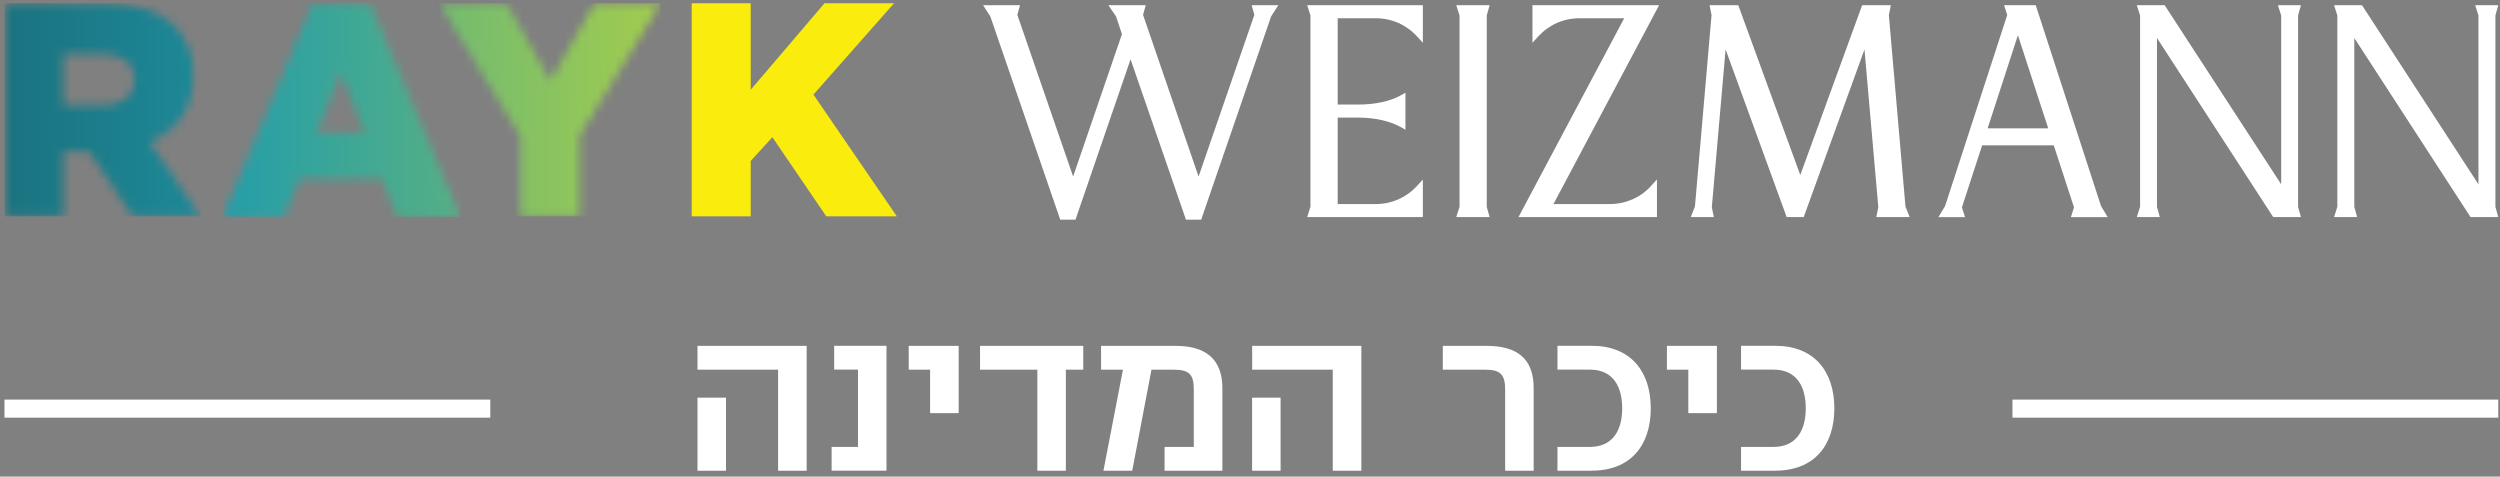 <svg xmlns="http://www.w3.org/2000/svg" width="299" height="57" viewBox="0 0 299 57" fill="none"><rect x="0" y="0" width="299" height="57" fill="#808080" stroke="none"/><g clip-path="url(#clip0_51_740)"><path d="M58.641 47.793H0.535V49.95H58.641V47.793Z" fill="white"></path><path d="M298.793 47.793H240.688V49.95H298.793V47.793Z" fill="white"></path><path d="M93.059 56.3V44.213H83.419V41.367H96.477V56.3H93.068H93.059ZM83.419 56.3V47.563H86.828V56.3H83.419Z" fill="white"></path><path d="M99.461 56.3V53.453H102.614V44.205H99.767V41.358H106.024V56.291H99.452L99.461 56.3Z" fill="white"></path><path d="M111.24 49.421V44.213H108.683V41.367H114.658V49.413H111.248L111.24 49.421Z" fill="white"></path><path d="M127.477 44.213V56.3H124.068V44.213H117.215V41.367H129.557V44.213H127.477Z" fill="white"></path><path d="M139.283 56.3V53.453H142.778V46.6C142.778 44.776 142.241 44.213 140.357 44.213H137.715L135.413 56.3H131.97L134.305 44.213H131.688V41.367H140.621C144.031 41.367 146.196 42.816 146.196 46.404V56.3H139.283Z" fill="white"></path><path d="M159.399 56.3V44.213H149.759V41.367H162.817V56.3H159.407H159.399ZM149.75 56.3V47.563H153.159V56.3H149.75Z" fill="white"></path><path d="M180.017 56.3V46.6C180.017 44.776 179.446 44.213 177.596 44.213H172.559V41.367H177.792C181.287 41.367 183.426 42.756 183.426 46.404V56.3H180.017Z" fill="white"></path><path d="M190.373 56.3H186.273V53.453H190.143C192.956 53.453 194.013 51.373 194.013 48.842C194.013 46.31 192.99 44.205 190.143 44.205H186.273V41.358H190.373C195.01 41.358 197.431 44.401 197.431 48.842C197.431 53.282 195.01 56.291 190.373 56.291V56.3Z" fill="white"></path><path d="M201.922 49.421V44.213H199.365V41.367H205.34V49.413H201.931L201.922 49.421Z" fill="white"></path><path d="M212.329 56.3H208.229V53.453H212.099C214.912 53.453 215.969 51.373 215.969 48.842C215.969 46.31 214.946 44.205 212.099 44.205H208.229V41.358H212.329C216.966 41.358 219.387 44.401 219.387 48.842C219.387 53.282 216.966 56.291 212.329 56.291V56.3Z" fill="white"></path><path d="M150.022 1.774L143.348 21.114L136.708 1.774L137.032 0.624H132.566L133.478 1.962L134.185 4.084L128.346 21.114L121.672 1.774L121.996 0.624H117.581L118.442 1.962L126.804 26.271H128.628L135.216 7.093L141.839 26.271H143.663L152.025 1.962L152.886 0.624H149.698L150.022 1.774Z" fill="white"></path><path d="M156.73 1.851V24.737L156.338 25.964H170.172V21.472L169.481 22.231C168.194 23.629 166.447 24.404 164.555 24.404H159.986V14.065H162.475C164.393 14.065 166.225 14.475 167.495 15.182L168.092 15.514V11.091L167.495 11.423C166.259 12.114 164.427 12.506 162.475 12.506H159.986V2.184H164.555C166.447 2.184 168.194 2.959 169.481 4.357L170.172 5.116V0.624H156.338L156.73 1.851Z" fill="white"></path><path d="M178.158 0.624H174.169L174.561 1.851V24.737L174.169 25.964H178.158L177.817 24.745V1.843L178.158 0.624Z" fill="white"></path><path d="M183.281 0.624V5.116L183.971 4.357C185.258 2.959 187.006 2.184 188.898 2.184H194.251L181.61 25.964H198.172V21.455L197.473 22.231C196.237 23.612 194.447 24.404 192.555 24.404H185.795L198.427 0.624H183.281Z" fill="white"></path><path d="M225.908 1.808L226.146 0.624H222.711L215.313 20.935L207.897 0.624H204.462L204.701 1.808L202.715 24.703L202.212 25.964H204.974L204.735 24.78L206.38 5.908L213.685 25.964H215.722L222.992 5.917L224.646 24.78L224.407 25.964H228.396L227.893 24.703L225.908 1.808Z" fill="white"></path><path d="M243.474 0.624H239.69L240.065 1.791L232.632 24.643L231.831 25.973H235.019L234.644 24.805L237.065 17.381H245.631L248.051 24.805L247.676 25.973H252.083L251.282 24.643L243.474 0.624ZM241.343 4.212L244.966 15.352H237.721L241.343 4.212Z" fill="white"></path><path d="M275.191 0.624H272.438L272.83 1.851V22.044L258.894 0.624H255.562L255.954 1.851V24.737L255.562 25.964H258.315L257.974 24.745V4.545L271.876 25.964H275.191L274.85 24.745V1.843L275.191 0.624Z" fill="white"></path><path d="M298.452 1.843L298.793 0.624H296.031L296.423 1.851V22.044L282.496 0.624H279.154L279.546 1.851V24.737L279.154 25.964H281.916L281.575 24.745V4.545L295.477 25.964H298.793L298.452 24.745V1.843Z" fill="white"></path><mask id="mask0_51_740" style="mask-type:luminance" maskUnits="userSpaceOnUse" x="0" y="0" width="24" height="26"><path d="M7.584 6.471H12.247C14.573 6.471 16.074 7.494 16.074 9.531V9.608C16.074 11.457 14.65 12.625 12.281 12.625H7.576V6.471H7.584ZM0.535 0.394V25.879H7.584V18.157H10.721L15.852 25.879H23.975L17.898 16.997C21.06 15.651 23.131 13.068 23.131 9.139V9.062C23.131 6.548 22.373 4.621 20.881 3.121C19.168 1.408 16.474 0.394 12.579 0.394H0.535Z" fill="white"></path></mask><g mask="url(#mask0_51_740)"><path d="M23.975 0.394H0.535V25.879H23.975V0.394Z" fill="url(#paint0_linear_51_740)"></path></g><mask id="mask1_51_740" style="mask-type:luminance" maskUnits="userSpaceOnUse" x="26" y="0" width="30" height="26"><path d="M40.775 8.67L43.613 15.872H37.902L40.775 8.67ZM37.417 0.3L26.617 25.964H34.007L35.823 21.379H45.693L47.517 25.964H55.086L44.236 0.3H37.417Z" fill="white"></path></mask><g mask="url(#mask1_51_740)"><path d="M55.078 0.3H26.617V25.964H55.078V0.3Z" fill="url(#paint1_linear_51_740)"></path></g><mask id="mask2_51_740" style="mask-type:luminance" maskUnits="userSpaceOnUse" x="52" y="0" width="28" height="26"><path d="M71.102 0.394L65.826 9.667L60.584 0.394H52.546L62.254 16.333V25.871H69.32V16.23L79.003 0.394H71.102Z" fill="white"></path></mask><g mask="url(#mask2_51_740)"><path d="M79.003 0.394H52.546V25.879H79.003V0.394Z" fill="url(#paint2_linear_51_740)"></path></g><path d="M98.608 0.394L89.786 10.733V0.394H82.728V25.871H89.786V19.248L92.377 16.409L98.821 25.871H107.259L97.287 11.312L106.927 0.394H98.608Z" fill="#FAED0E"></path></g><defs><linearGradient id="paint0_linear_51_740" x1="-71.2" y1="15.697" x2="170.079" y2="15.697" gradientUnits="userSpaceOnUse"><stop stop-color="#142F37"></stop><stop offset="0.48" stop-color="#1F9CAC"></stop><stop offset="1" stop-color="#FAED0E"></stop></linearGradient><linearGradient id="paint1_linear_51_740" x1="-91.549" y1="15.697" x2="149.73" y2="15.697" gradientUnits="userSpaceOnUse"><stop stop-color="#142F37"></stop><stop offset="0.48" stop-color="#1F9CAC"></stop><stop offset="1" stop-color="#FAED0E"></stop></linearGradient><linearGradient id="paint2_linear_51_740" x1="-108.991" y1="259524" x2="129.381" y2="259524" gradientUnits="userSpaceOnUse"><stop stop-color="#142F37"></stop><stop offset="0.48" stop-color="#1F9CAC"></stop><stop offset="1" stop-color="#FAED0E"></stop></linearGradient><clipPath id="clip0_51_740"><rect width="298.258" height="56" fill="white" transform="translate(0.535 0.3)"></rect></clipPath></defs></svg>
